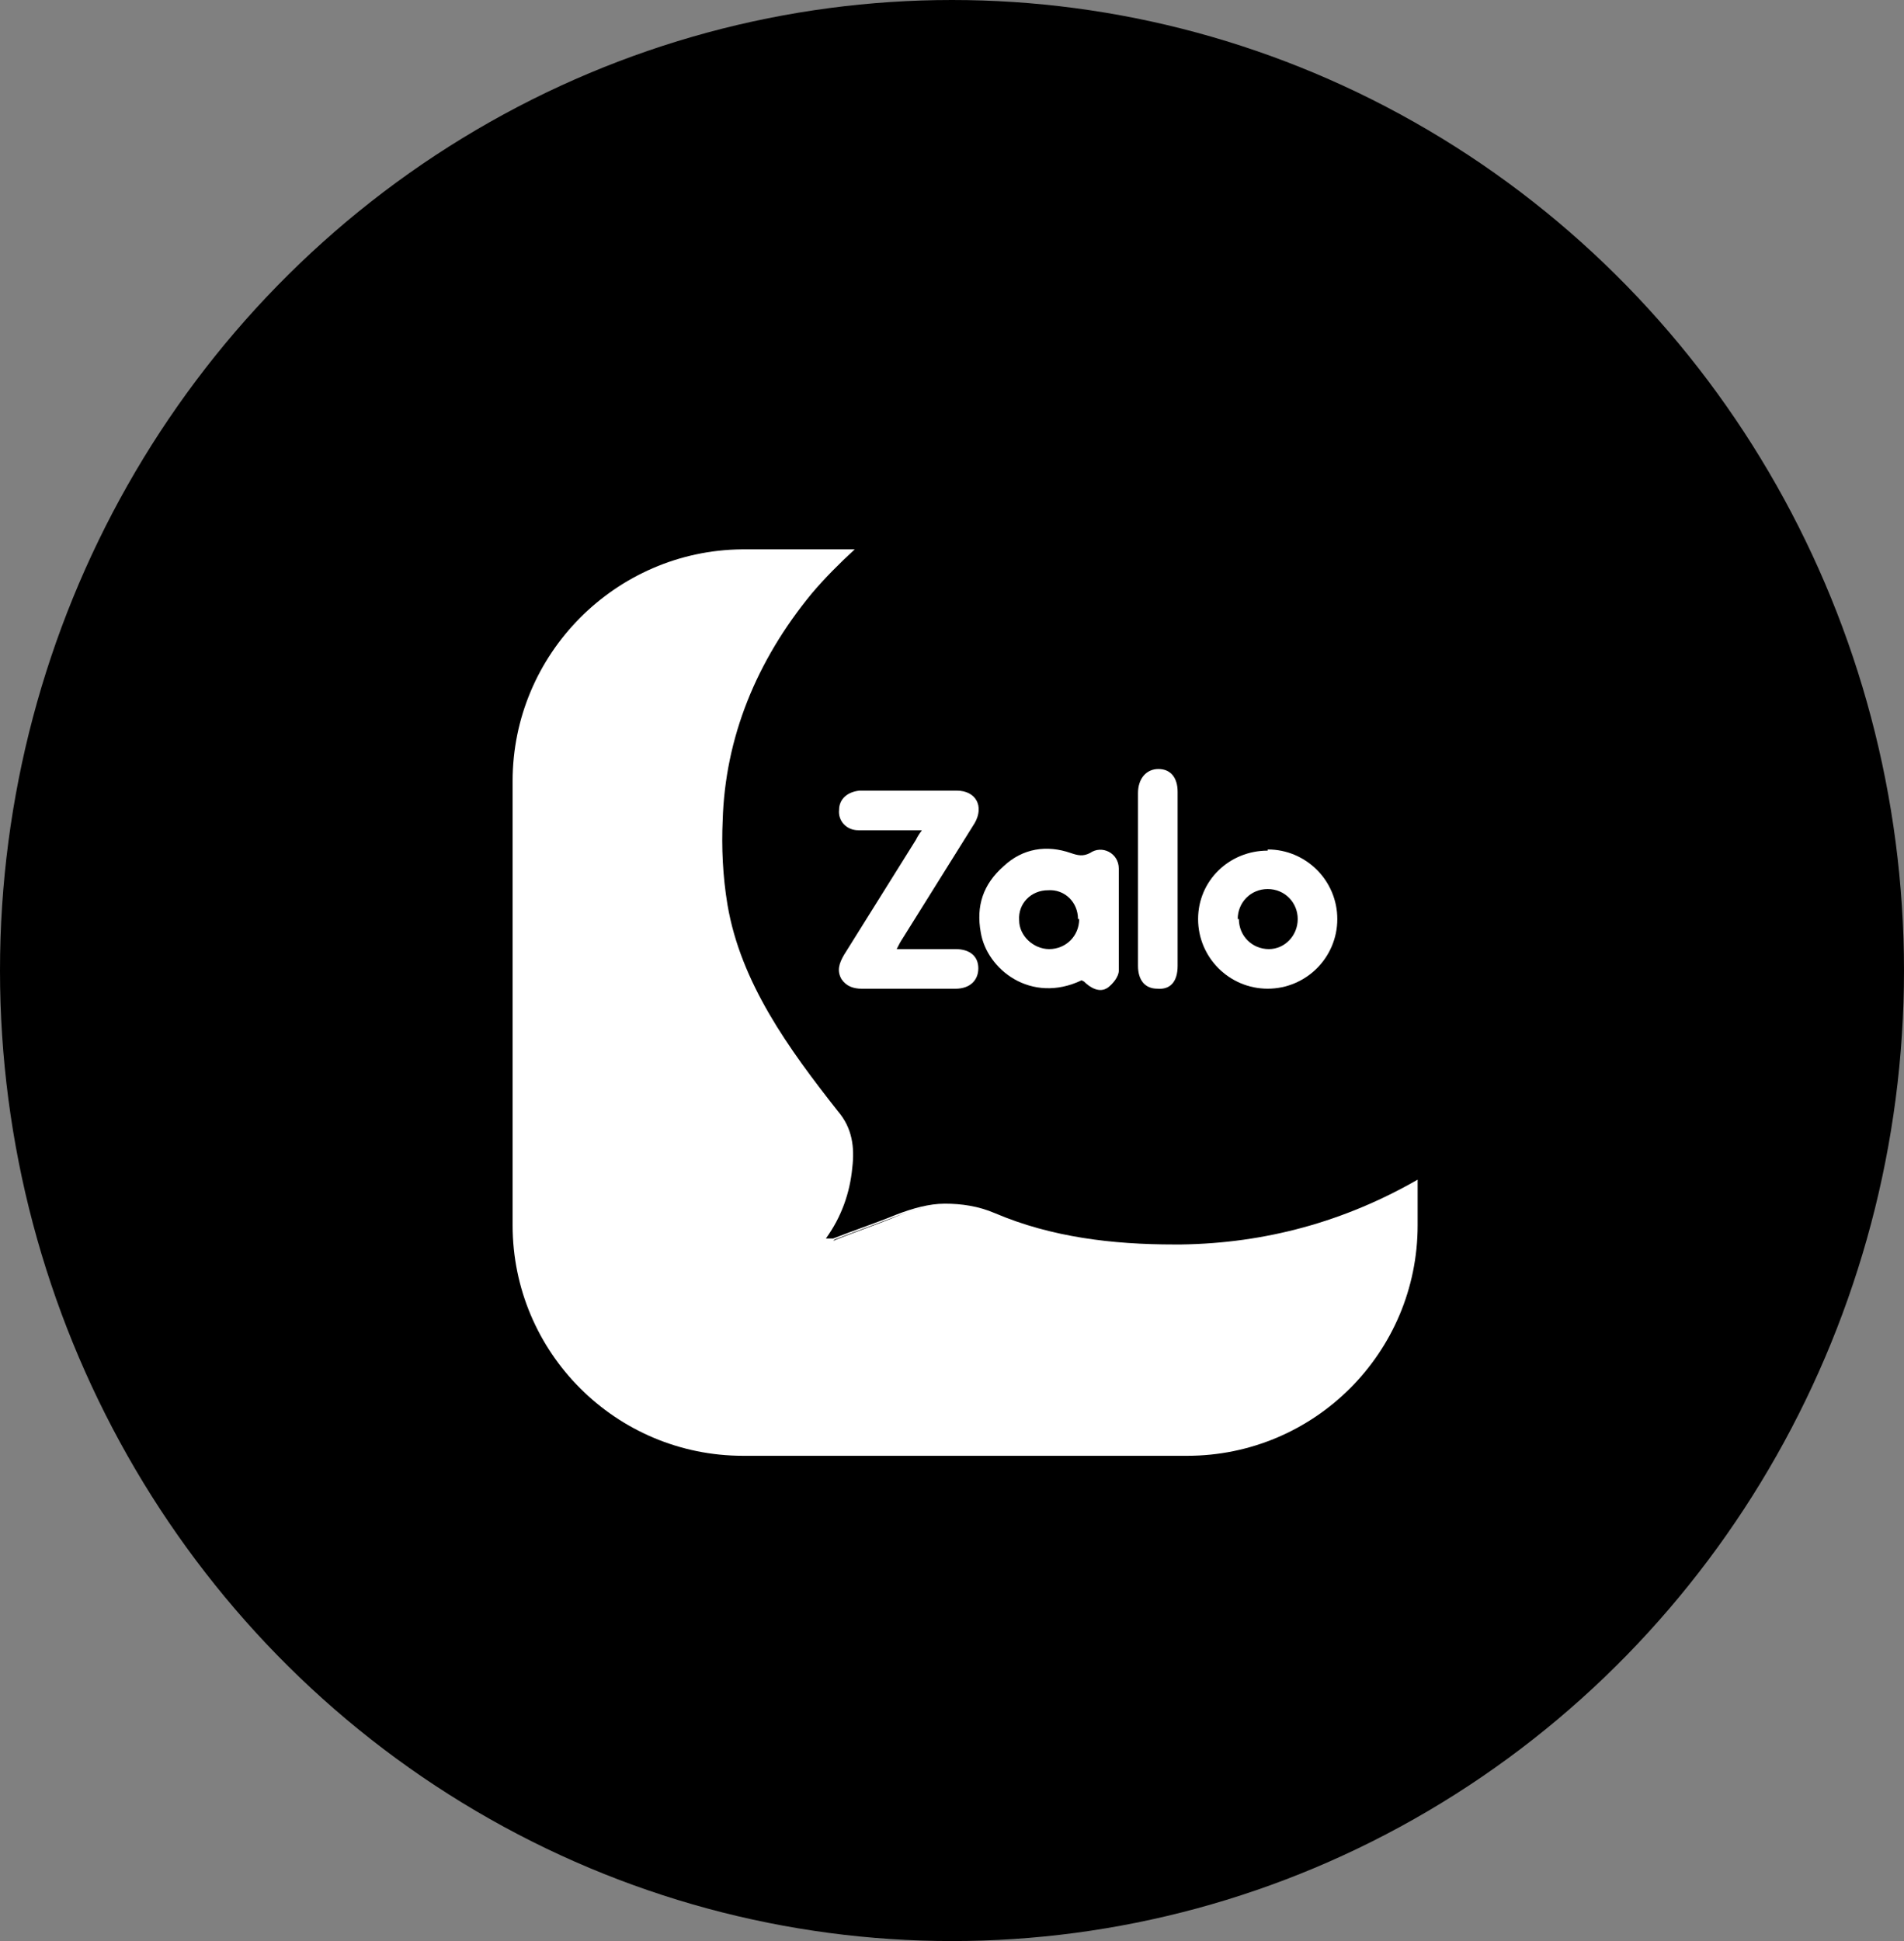 <?xml version="1.0" encoding="UTF-8"?>
<svg xmlns="http://www.w3.org/2000/svg" width="52" height="53" viewBox="0 0 52 53" fill="none">
  <rect x="0" y="0" width="52" height="53" fill="#808080" stroke="none"/>
  <ellipse cx="26" cy="26.5" rx="26" ry="26.5" fill="#81B63C" style="fill:#81B63C;fill:color(display-p3 0.506 0.714 0.235);fill-opacity:1;"></ellipse>
  <path d="M32.161 33.98C32.161 33.98 32.095 33.98 32.063 33.98C30.391 33.98 28.719 33.784 27.178 33.128C26.719 32.931 26.26 32.866 25.801 32.866C25.375 32.866 24.916 32.997 24.49 33.161C23.933 33.39 23.343 33.587 22.753 33.817C22.72 33.817 22.687 33.817 22.589 33.817C22.589 33.817 22.589 33.817 22.556 33.817C22.982 33.227 23.212 32.571 23.277 31.882C23.343 31.325 23.277 30.801 22.884 30.342C21.54 28.637 20.229 26.834 19.868 24.703C19.737 23.917 19.704 23.13 19.737 22.409C19.802 20.147 20.655 18.049 22.163 16.213C22.523 15.787 22.917 15.393 23.343 15H20.261C16.819 15.033 14 17.852 14 21.327V33.456C14 36.931 16.819 39.75 20.294 39.75H32.423C35.898 39.75 38.717 36.931 38.717 33.456V32.21C36.718 33.358 34.554 33.948 32.259 33.98C32.259 33.98 32.194 33.98 32.161 33.98Z" fill="white" style="fill:white;fill-opacity:1;"></path>
  <path d="M22.785 33.849C23.375 33.619 23.932 33.423 24.522 33.193C24.949 33.029 25.375 32.898 25.834 32.898C25.375 32.898 24.916 33.029 24.457 33.226C23.9 33.456 23.309 33.652 22.752 33.882C22.752 33.882 22.687 33.882 22.621 33.882C22.719 33.882 22.752 33.882 22.785 33.882V33.849Z" fill="#014968" style="fill:#014968;fill:color(display-p3 0.004 0.286 0.408);fill-opacity:1;"></path>
  <path d="M24.457 25.915C25.047 25.915 25.571 25.915 26.096 25.915C26.489 25.915 26.719 26.112 26.719 26.44C26.719 26.768 26.489 26.997 26.096 26.997C25.244 26.997 24.391 26.997 23.539 26.997C23.309 26.997 23.113 26.931 22.982 26.735C22.851 26.505 22.916 26.309 23.047 26.079C23.703 25.03 24.358 23.981 25.014 22.932C25.047 22.867 25.08 22.801 25.178 22.67C24.817 22.67 24.49 22.67 24.162 22.67C23.932 22.67 23.67 22.67 23.441 22.67C23.113 22.67 22.883 22.408 22.916 22.113C22.916 21.818 23.145 21.621 23.473 21.588C24.358 21.588 25.244 21.588 26.129 21.588C26.653 21.588 26.883 22.014 26.62 22.473C25.965 23.522 25.309 24.571 24.654 25.62C24.588 25.719 24.555 25.784 24.49 25.915H24.457Z" fill="white" style="fill:white;fill-opacity:1;"></path>
  <path d="M29.539 26.767C28.162 27.423 26.949 26.472 26.785 25.456C26.654 24.735 26.851 24.144 27.408 23.653C27.933 23.161 28.588 23.063 29.244 23.292C29.441 23.358 29.572 23.39 29.768 23.292C30.096 23.063 30.555 23.292 30.555 23.718C30.555 24.636 30.555 25.587 30.555 26.505C30.555 26.669 30.391 26.865 30.26 26.964C30.03 27.128 29.768 26.964 29.604 26.8L29.539 26.767ZM29.441 25.095C29.441 24.636 29.08 24.276 28.621 24.308C28.162 24.308 27.801 24.669 27.834 25.128C27.834 25.554 28.228 25.915 28.654 25.915C29.113 25.915 29.473 25.554 29.473 25.095H29.441Z" fill="white" style="fill:white;fill-opacity:1;"></path>
  <path d="M34.622 23.194C35.671 23.194 36.523 24.046 36.523 25.095C36.523 26.144 35.671 26.996 34.622 26.996C33.573 26.996 32.721 26.144 32.721 25.095C32.721 24.046 33.573 23.226 34.622 23.226V23.194ZM33.835 25.095C33.835 25.554 34.196 25.915 34.655 25.915C35.081 25.915 35.442 25.554 35.442 25.095C35.442 24.636 35.081 24.275 34.622 24.275C34.163 24.275 33.803 24.636 33.803 25.095H33.835Z" fill="white" style="fill:white;fill-opacity:1;"></path>
  <path d="M32.162 24.046C32.162 24.833 32.162 25.587 32.162 26.373C32.162 26.8 31.965 27.029 31.605 26.996C31.277 26.996 31.08 26.767 31.08 26.373C31.08 24.8 31.08 23.227 31.08 21.653C31.08 21.26 31.309 20.997 31.637 20.997C31.965 20.997 32.162 21.227 32.162 21.62C32.162 22.407 32.162 23.227 32.162 24.013V24.046Z" fill="white" style="fill:white;fill-opacity:1;"></path>
</svg>
